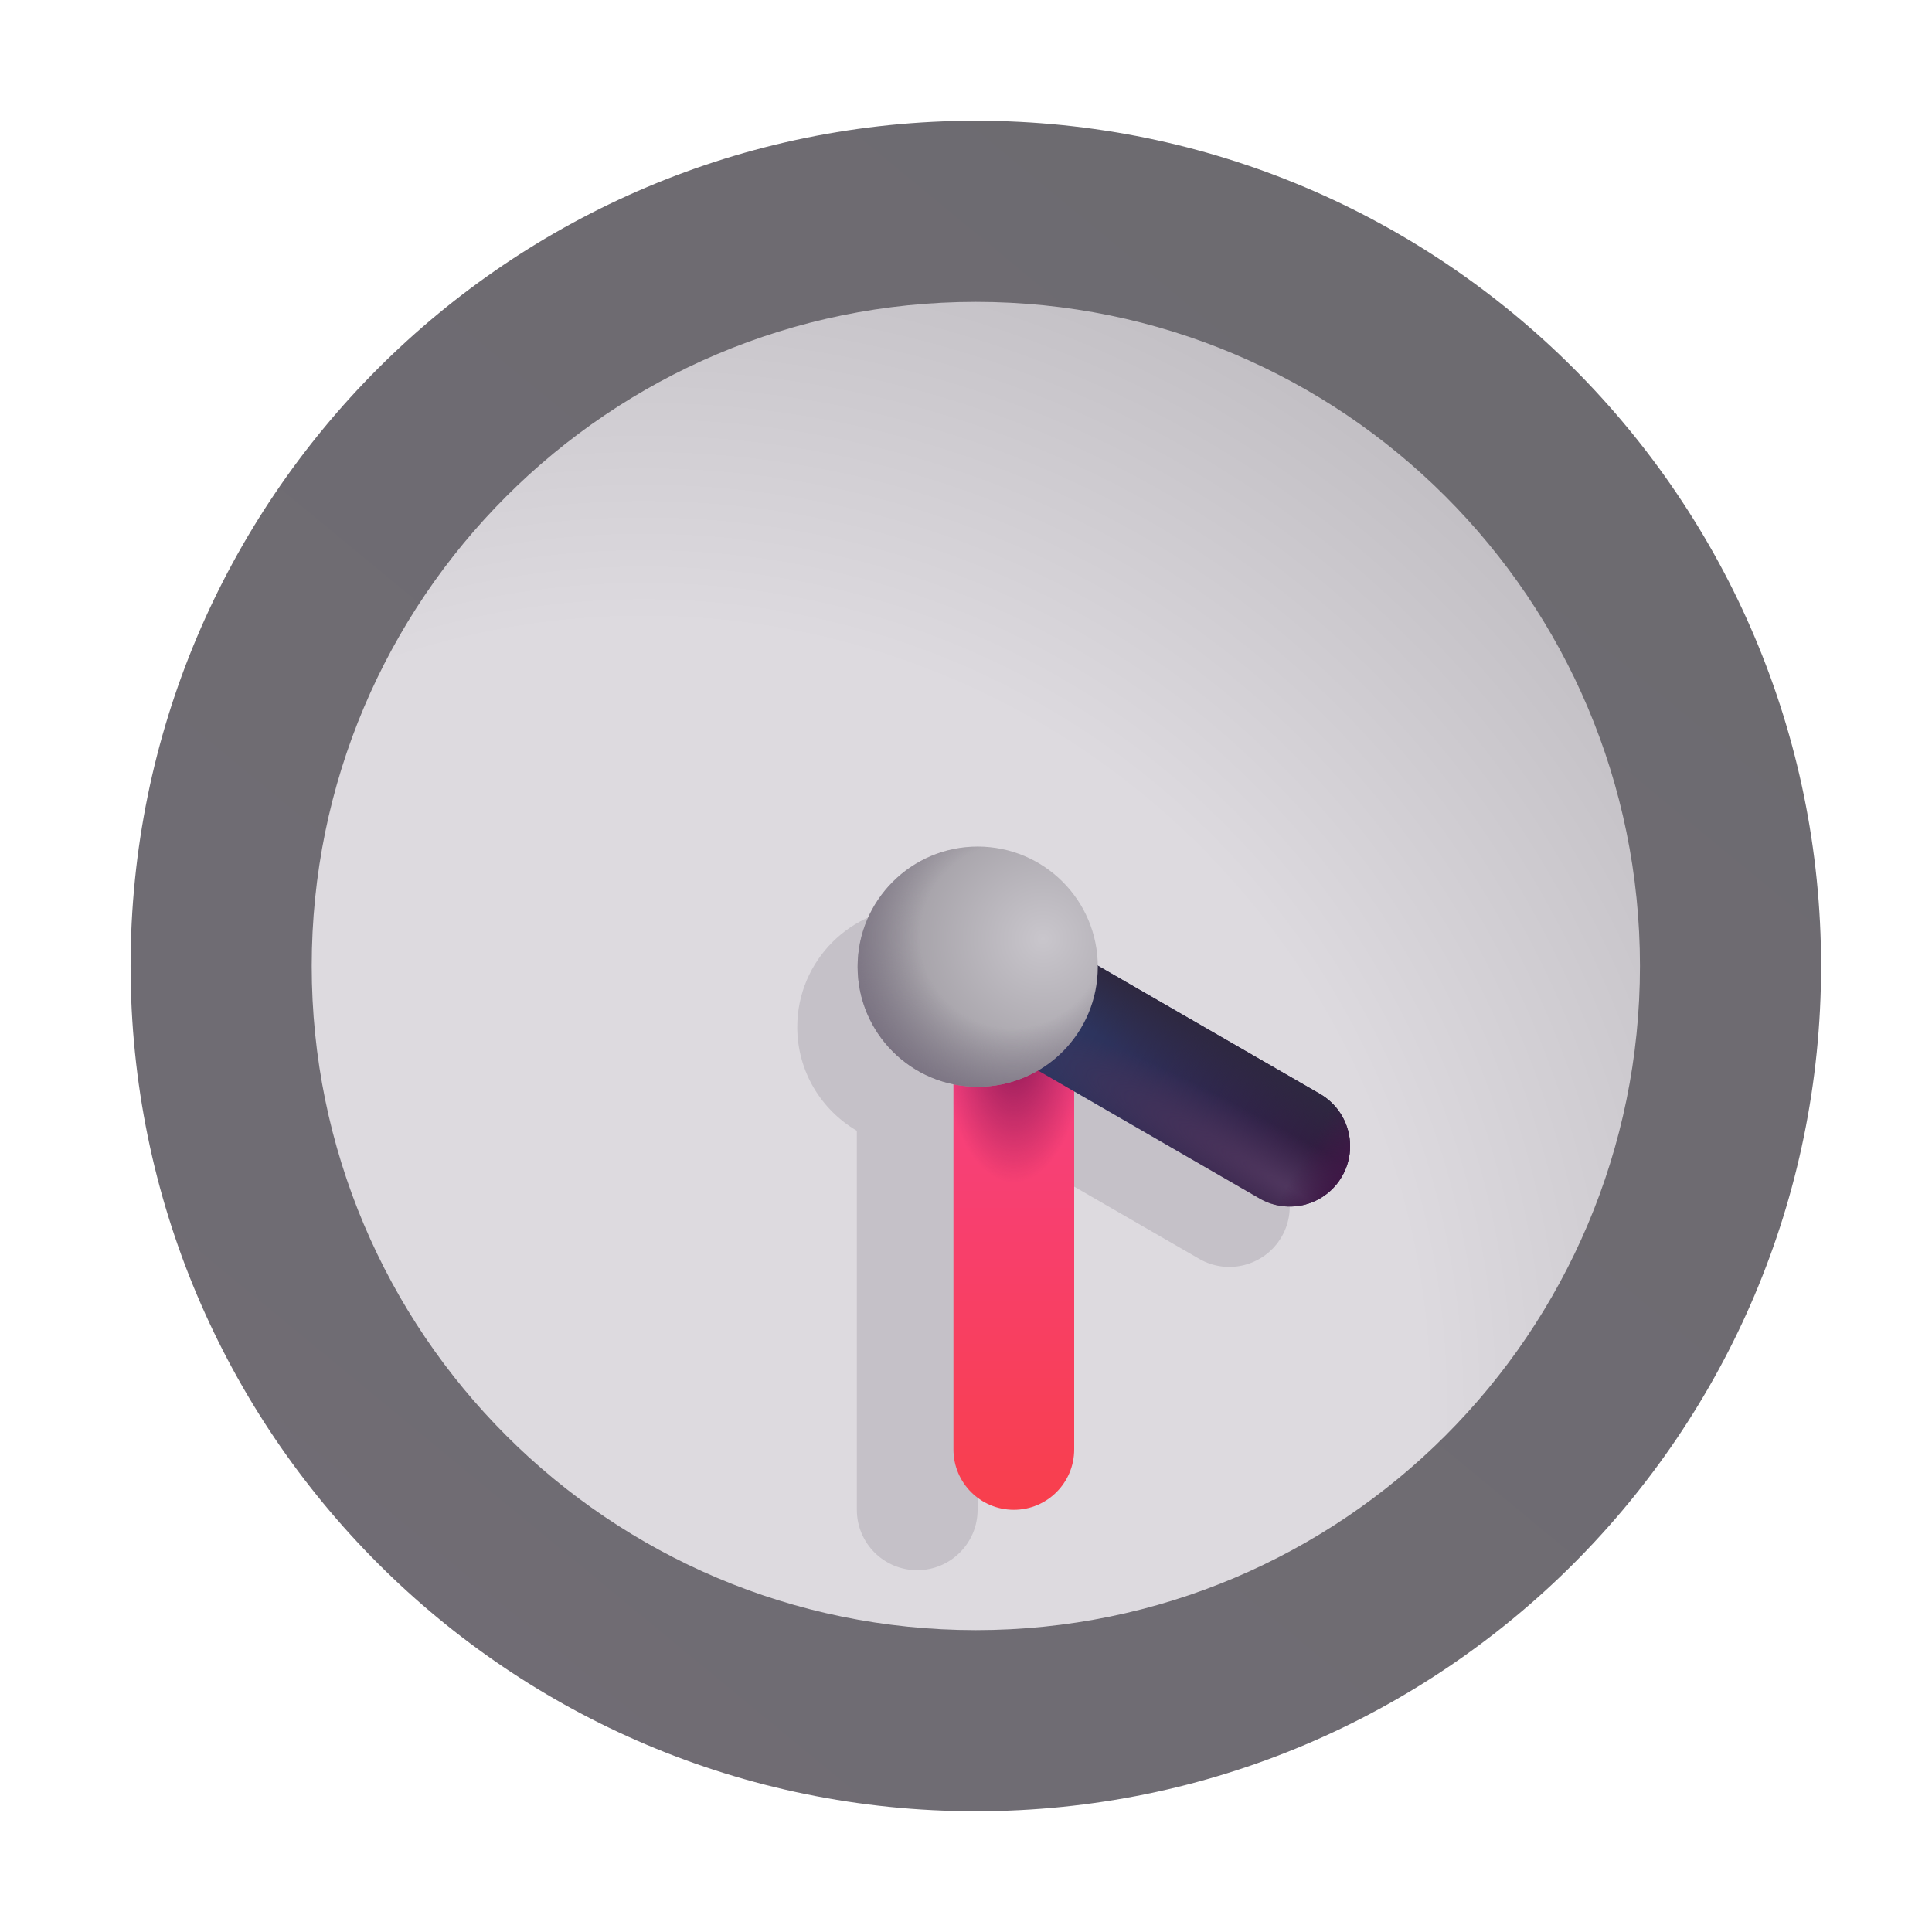 <svg width="32" height="32" viewBox="0 0 32 32" fill="none" xmlns="http://www.w3.org/2000/svg">
<path d="M28.163 16C28.163 22.627 22.79 28 16.163 28C9.536 28 4.163 22.627 4.163 16C4.163 9.373 9.536 4 16.163 4C22.79 4 28.163 9.373 28.163 16Z" fill="url(#paint0_radial_18_13543)"/>
<g filter="url(#filter0_f_18_13543)">
<path fill-rule="evenodd" clip-rule="evenodd" d="M14.192 18.729C13.602 18.384 13.205 17.744 13.205 17.011C13.205 15.913 14.096 15.022 15.194 15.022C16.287 15.022 17.174 15.903 17.183 16.994L20.862 19.118C21.34 19.394 21.504 20.005 21.228 20.484C20.952 20.962 20.34 21.126 19.862 20.85L16.193 18.731C16.193 18.732 16.192 18.732 16.192 18.732V25.007C16.192 25.559 15.744 26.007 15.192 26.007C14.639 26.007 14.192 25.559 14.192 25.007V18.729Z" fill="#C5C1C8"/>
</g>
<g filter="url(#filter1_i_18_13543)">
<path d="M16.192 15.011C16.744 15.011 17.192 15.459 17.192 16.011V24.007C17.192 24.559 16.744 25.007 16.192 25.007C15.639 25.007 15.192 24.559 15.192 24.007V16.011C15.192 15.459 15.639 15.011 16.192 15.011Z" fill="url(#paint1_linear_18_13543)"/>
<path d="M16.192 15.011C16.744 15.011 17.192 15.459 17.192 16.011V24.007C17.192 24.559 16.744 25.007 16.192 25.007C15.639 25.007 15.192 24.559 15.192 24.007V16.011C15.192 15.459 15.639 15.011 16.192 15.011Z" fill="url(#paint2_radial_18_13543)"/>
</g>
<path d="M22.228 19.484C21.952 19.962 21.34 20.126 20.862 19.85L15.694 16.866C15.216 16.59 15.052 15.978 15.328 15.5C15.604 15.022 16.216 14.858 16.694 15.134L21.862 18.118C22.34 18.394 22.504 19.005 22.228 19.484Z" fill="url(#paint3_linear_18_13543)"/>
<path d="M22.228 19.484C21.952 19.962 21.34 20.126 20.862 19.85L15.694 16.866C15.216 16.59 15.052 15.978 15.328 15.5C15.604 15.022 16.216 14.858 16.694 15.134L21.862 18.118C22.34 18.394 22.504 19.005 22.228 19.484Z" fill="url(#paint4_linear_18_13543)"/>
<path d="M22.228 19.484C21.952 19.962 21.34 20.126 20.862 19.85L15.694 16.866C15.216 16.59 15.052 15.978 15.328 15.5C15.604 15.022 16.216 14.858 16.694 15.134L21.862 18.118C22.34 18.394 22.504 19.005 22.228 19.484Z" fill="url(#paint5_radial_18_13543)"/>
<path d="M22.228 19.484C21.952 19.962 21.34 20.126 20.862 19.85L15.694 16.866C15.216 16.59 15.052 15.978 15.328 15.5C15.604 15.022 16.216 14.858 16.694 15.134L21.862 18.118C22.34 18.394 22.504 19.005 22.228 19.484Z" fill="url(#paint6_linear_18_13543)"/>
<g filter="url(#filter2_ii_18_13543)">
<path d="M16.163 27C22.238 27 27.163 22.075 27.163 16C27.163 9.925 22.238 5 16.163 5C10.088 5 5.163 9.925 5.163 16C5.163 22.075 10.088 27 16.163 27ZM16.163 30C8.431 30 2.163 23.732 2.163 16C2.163 8.268 8.431 2 16.163 2C23.895 2 30.163 8.268 30.163 16C30.163 23.732 23.895 30 16.163 30Z" fill="url(#paint7_linear_18_13543)"/>
</g>
<path d="M18.183 16.011C18.183 17.11 17.293 18 16.194 18C15.096 18 14.205 17.11 14.205 16.011C14.205 14.913 15.096 14.022 16.194 14.022C17.293 14.022 18.183 14.913 18.183 16.011Z" fill="url(#paint8_radial_18_13543)"/>
<path d="M18.183 16.011C18.183 17.11 17.293 18 16.194 18C15.096 18 14.205 17.11 14.205 16.011C14.205 14.913 15.096 14.022 16.194 14.022C17.293 14.022 18.183 14.913 18.183 16.011Z" fill="url(#paint9_radial_18_13543)"/>
<defs>
<filter id="filter0_f_18_13543" x="11.705" y="13.522" width="11.157" height="13.984" filterUnits="userSpaceOnUse" color-interpolation-filters="sRGB">
<feFlood flood-opacity="0" result="BackgroundImageFix"/>
<feBlend mode="normal" in="SourceGraphic" in2="BackgroundImageFix" result="shape"/>
<feGaussianBlur stdDeviation="0.75" result="effect1_foregroundBlur_18_13543"/>
</filter>
<filter id="filter1_i_18_13543" x="15.192" y="15.011" width="2.6" height="9.995" filterUnits="userSpaceOnUse" color-interpolation-filters="sRGB">
<feFlood flood-opacity="0" result="BackgroundImageFix"/>
<feBlend mode="normal" in="SourceGraphic" in2="BackgroundImageFix" result="shape"/>
<feColorMatrix in="SourceAlpha" type="matrix" values="0 0 0 0 0 0 0 0 0 0 0 0 0 0 0 0 0 0 127 0" result="hardAlpha"/>
<feOffset dx="0.6"/>
<feGaussianBlur stdDeviation="0.425"/>
<feComposite in2="hardAlpha" operator="arithmetic" k2="-1" k3="1"/>
<feColorMatrix type="matrix" values="0 0 0 0 0.635 0 0 0 0 0.227 0 0 0 0 0.404 0 0 0 1 0"/>
<feBlend mode="normal" in2="shape" result="effect1_innerShadow_18_13543"/>
</filter>
<filter id="filter2_ii_18_13543" x="1.763" y="1.6" width="28.8" height="28.8" filterUnits="userSpaceOnUse" color-interpolation-filters="sRGB">
<feFlood flood-opacity="0" result="BackgroundImageFix"/>
<feBlend mode="normal" in="SourceGraphic" in2="BackgroundImageFix" result="shape"/>
<feColorMatrix in="SourceAlpha" type="matrix" values="0 0 0 0 0 0 0 0 0 0 0 0 0 0 0 0 0 0 127 0" result="hardAlpha"/>
<feOffset dx="0.4" dy="-0.4"/>
<feGaussianBlur stdDeviation="0.3"/>
<feComposite in2="hardAlpha" operator="arithmetic" k2="-1" k3="1"/>
<feColorMatrix type="matrix" values="0 0 0 0 0.282 0 0 0 0 0.255 0 0 0 0 0.314 0 0 0 1 0"/>
<feBlend mode="normal" in2="shape" result="effect1_innerShadow_18_13543"/>
<feColorMatrix in="SourceAlpha" type="matrix" values="0 0 0 0 0 0 0 0 0 0 0 0 0 0 0 0 0 0 127 0" result="hardAlpha"/>
<feOffset dx="-0.4" dy="0.4"/>
<feGaussianBlur stdDeviation="0.3"/>
<feComposite in2="hardAlpha" operator="arithmetic" k2="-1" k3="1"/>
<feColorMatrix type="matrix" values="0 0 0 0 0.533 0 0 0 0 0.533 0 0 0 0 0.533 0 0 0 1 0"/>
<feBlend mode="normal" in2="effect1_innerShadow_18_13543" result="effect2_innerShadow_18_13543"/>
</filter>
<radialGradient id="paint0_radial_18_13543" cx="0" cy="0" r="1" gradientUnits="userSpaceOnUse" gradientTransform="translate(10.655 23.284) rotate(-46.212) scale(21.683)">
<stop offset="0.598" stop-color="#DDDADF"/>
<stop offset="1" stop-color="#BDBABF"/>
</radialGradient>
<linearGradient id="paint1_linear_18_13543" x1="16.192" y1="15.011" x2="16.192" y2="25.007" gradientUnits="userSpaceOnUse">
<stop stop-color="#F74093"/>
<stop offset="1" stop-color="#F83F4C"/>
</linearGradient>
<radialGradient id="paint2_radial_18_13543" cx="0" cy="0" r="1" gradientUnits="userSpaceOnUse" gradientTransform="translate(16.192 17.105) rotate(90) scale(2.485 1.21)">
<stop offset="0.115" stop-color="#911A57"/>
<stop offset="1" stop-color="#911A57" stop-opacity="0"/>
</radialGradient>
<linearGradient id="paint3_linear_18_13543" x1="22.228" y1="19.484" x2="17.195" y2="16.578" gradientUnits="userSpaceOnUse">
<stop stop-color="#32183D"/>
<stop offset="1" stop-color="#2C3A65"/>
</linearGradient>
<linearGradient id="paint4_linear_18_13543" x1="20.104" y1="17.102" x2="19.604" y2="17.969" gradientUnits="userSpaceOnUse">
<stop stop-color="#2E2840"/>
<stop offset="1" stop-color="#2E2840" stop-opacity="0"/>
</linearGradient>
<radialGradient id="paint5_radial_18_13543" cx="0" cy="0" r="1" gradientUnits="userSpaceOnUse" gradientTransform="translate(21.583 19.815) rotate(-150) scale(5.73 0.815)">
<stop stop-color="#50375F"/>
<stop offset="1" stop-color="#50375F" stop-opacity="0"/>
</radialGradient>
<linearGradient id="paint6_linear_18_13543" x1="22.228" y1="19.484" x2="21.606" y2="19.125" gradientUnits="userSpaceOnUse">
<stop stop-color="#3E1846"/>
<stop offset="1" stop-color="#3E1846" stop-opacity="0"/>
</linearGradient>
<linearGradient id="paint7_linear_18_13543" x1="24.674" y1="4.013" x2="4.447" y2="28.534" gradientUnits="userSpaceOnUse">
<stop stop-color="#6D6B70"/>
<stop offset="1" stop-color="#706C74"/>
</linearGradient>
<radialGradient id="paint8_radial_18_13543" cx="0" cy="0" r="1" gradientUnits="userSpaceOnUse" gradientTransform="translate(17.274 15.553) rotate(134.039) scale(3.404)">
<stop stop-color="#C9C6CC"/>
<stop offset="1" stop-color="#928E95"/>
</radialGradient>
<radialGradient id="paint9_radial_18_13543" cx="0" cy="0" r="1" gradientUnits="userSpaceOnUse" gradientTransform="translate(16.757 15.505) rotate(139.399) scale(2.881)">
<stop offset="0.527" stop-color="#776F7F" stop-opacity="0"/>
<stop offset="1" stop-color="#776F7F"/>
</radialGradient>
</defs>
</svg>
